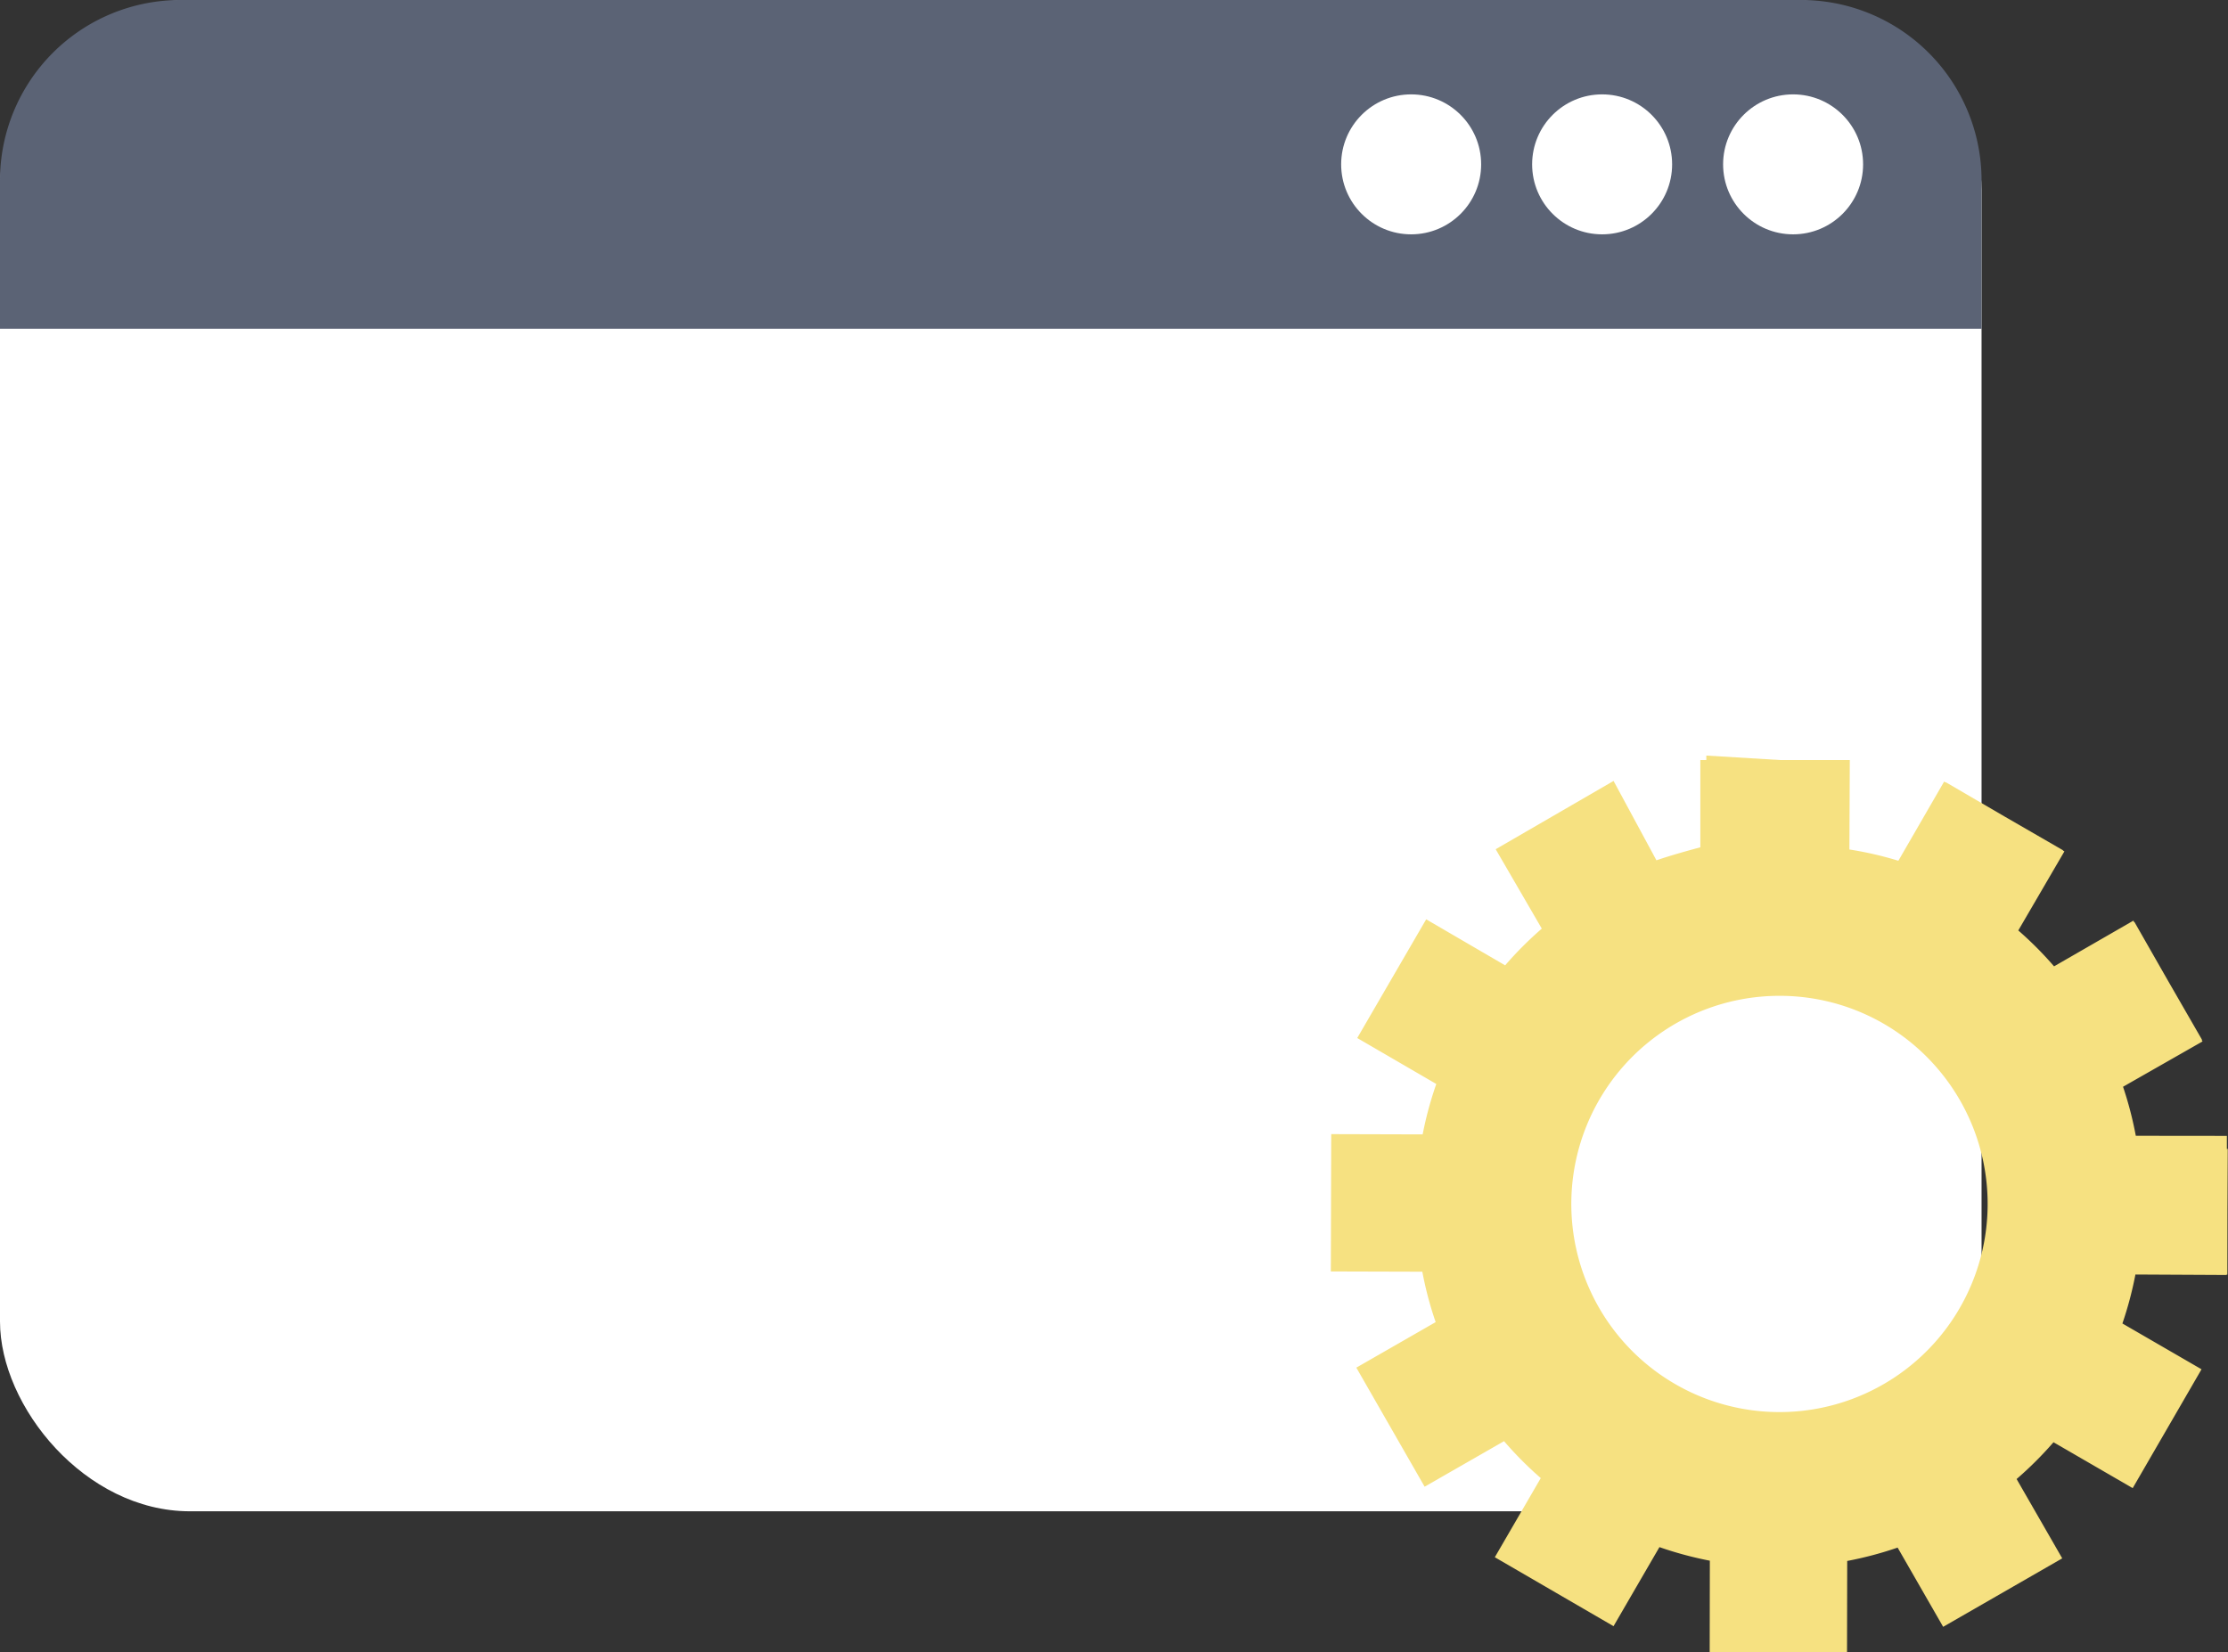 <svg xmlns="http://www.w3.org/2000/svg" viewBox="0 0 137 101.623"><rect x="0" y="0" width="137" height="101.623" fill="#333333" stroke="none"/><defs><style>.a{fill:#fff}</style></defs><g transform="translate(-1095.581 -892.566)"><rect class="a" width="121.846" height="92.945" rx="11.673" transform="translate(1095.581 892.566)"/><path d="M1232.512 963.224v-.8l-5.6-.006a22.3 22.3 0 00-.785-3.016l4.887-2.787-.05-.1.017-.008-2.082-3.612-2.066-3.617-.016.008-.053-.1-4.878 2.811a22.1 22.1 0 00-2.2-2.208l2.835-4.862-.093-.056.008-.013-3.609-2.085-3.6-2.1-.008.016-.093-.056-2.814 4.87a21.546 21.546 0 00-3.011-.693l.024-5.5h-4.277l-4.545-.276v.276h-.368v5.365c-.736.2-1.719.466-2.7.8l-2.636-4.881-7.248 4.2 2.835 4.883a22.584 22.584 0 00-2.254 2.258l-4.855-2.83-4.24 7.3 4.862 2.827a22.285 22.285 0 00-.839 3.1l-5.622-.016-.023 8.445 5.625.016a21.935 21.935 0 00.82 3.1l-4.878 2.8 4.2 7.322 4.883-2.8a22.2 22.2 0 002.258 2.271l-2.825 4.867 7.3 4.24 2.822-4.862a22.264 22.264 0 003.1.835l-.01 5.622 8.445.019.011-5.625a22.333 22.333 0 003.1-.822l2.8 4.873 7.322-4.211-2.806-4.878a22.53 22.53 0 002.269-2.263l4.87 2.822 4.232-7.309-4.865-2.817a22.335 22.335 0 00.8-3.011l5.608.029v-.028h.045l.006-3.862.018-3.862zm-17.818-4.974a12.8 12.8 0 11-9.69-4.44 12.763 12.763 0 019.69 4.44z" fill="#f6e181"/><path d="M1106.674 892.566h99.659a11.094 11.094 0 0111.094 11.094v9.122h-121.846v-9.123a11.093 11.093 0 0111.093-11.093z" fill="#5b6375"/><circle class="a" cx="4.304" cy="4.304" r="4.304" transform="translate(1178.049 898.37)"/><circle class="a" cx="4.304" cy="4.304" r="4.304" transform="translate(1189.792 898.37)"/><circle class="a" cx="4.304" cy="4.304" r="4.304" transform="translate(1201.535 898.37)"/></g></svg>